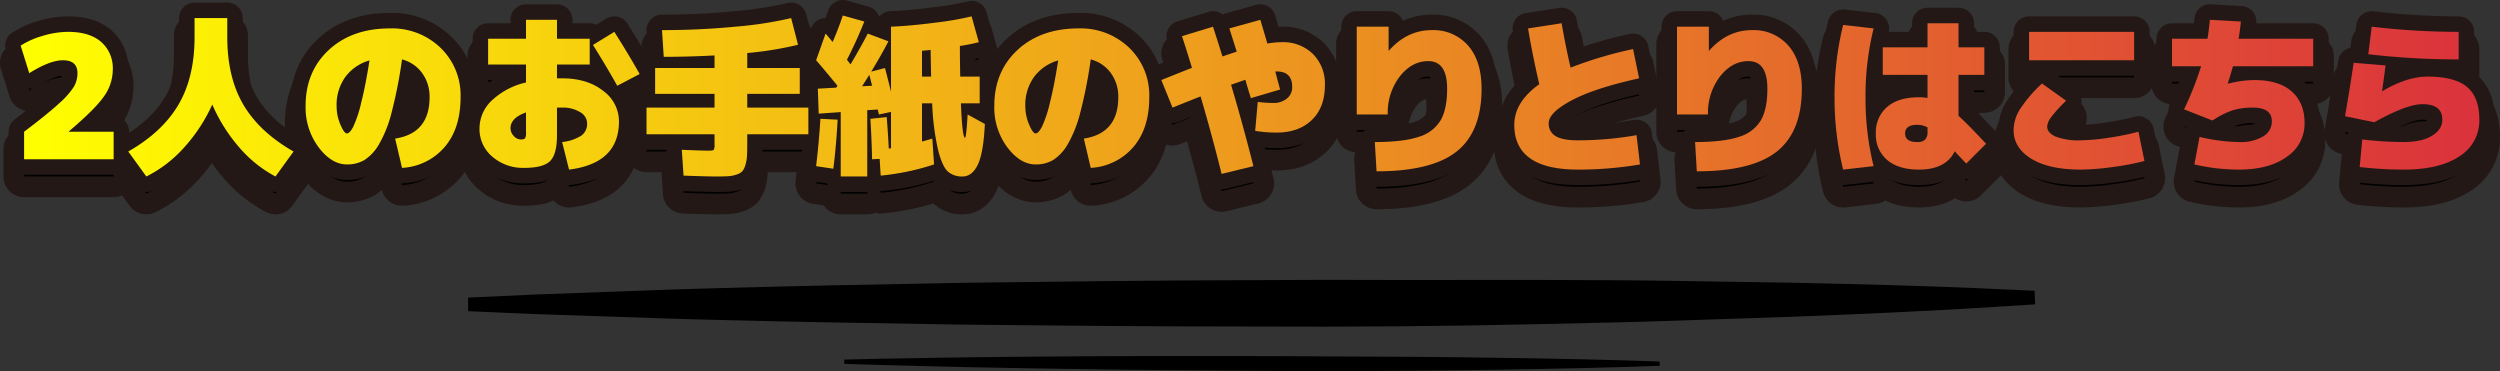 <svg xmlns="http://www.w3.org/2000/svg" xmlns:xlink="http://www.w3.org/1999/xlink" width="725.999" height="107.78" viewBox="0 0 725.999 107.78"><rect x="0" y="0" width="725.999" height="107.78" fill="#333333" stroke="none"/><defs><style>.a,.c{fill:none;stroke:#231815;stroke-linecap:round;stroke-linejoin:round;}.a{stroke-width:12px;}.b{fill:#231815;}.c{stroke-width:9px;}.d{fill:url(#a);}</style><linearGradient id="a" x1="6" y1="27.875" x2="719.999" y2="27.875" gradientUnits="userSpaceOnUse"><stop offset="0" stop-color="#ff0"/><stop offset="1" stop-color="#db323c"/></linearGradient></defs><title>contents_title</title><path class="a" d="M7,43.25q6.7-5.049,10.05-8.125a23.538,23.538,0,0,0,4.4-4.925,7.872,7.872,0,0,0,1.05-3.95q0-3.75-4.25-3.75-3.75,0-9.75,3.75l-2.5-8a23.739,23.739,0,0,1,6.45-2.85,25.9,25.9,0,0,1,7.3-1.15q6.249,0,9.625,2.925A10.123,10.123,0,0,1,32.75,25.25a13.351,13.351,0,0,1-2.6,7.8q-2.6,3.7-10.15,10.1v.1H33v8H7Z"/><path class="a" d="M37.249,49q9.9-5.651,14.575-13.6T56.5,15.75v-5.5H66v5.5q0,11.7,4.675,19.65T85.249,49L80,56.25a36.047,36.047,0,0,1-10.5-8.425,47.625,47.625,0,0,1-7.85-12.474,48.216,48.216,0,0,1-8.175,12.474A36.732,36.732,0,0,1,42.5,56.25Z"/><path class="a" d="M116.749,22.25a135.281,135.281,0,0,1-3,15.3,35.692,35.692,0,0,1-3.7,9.375,13.313,13.313,0,0,1-4.225,4.551,9.861,9.861,0,0,1-5.075,1.274q-4.451,0-8.225-4.975A19.311,19.311,0,0,1,88.749,35.75q0-10,6.75-16.25t17.75-6.25a20.275,20.275,0,0,1,14.675,5.625,19.117,19.117,0,0,1,5.825,14.375q0,9.051-4.625,14.45a17.521,17.521,0,0,1-12.375,6.05l-2-8.5q10-1.548,10-12a11.554,11.554,0,0,0-2.175-7.05A10.449,10.449,0,0,0,116.749,22.25Zm-9.45.3a13.19,13.19,0,0,0-7.05,4.85,13.844,13.844,0,0,0-2.5,8.35,13.653,13.653,0,0,0,1.1,5.425q1.1,2.577,1.9,2.575t1.825-1.925a34.959,34.959,0,0,0,2.3-6.925Q106.149,29.9,107.3,22.55Z"/><path class="a" d="M165.249,54.25l-2-8a13.053,13.053,0,0,0,5.625-1.9,4.271,4.271,0,0,0,1.625-3.6,3.792,3.792,0,0,0-2.025-3.175,9.385,9.385,0,0,0-5.225-1.325h-1.5v8q0,5.55-2,7.525t-7.5,1.975a13.6,13.6,0,0,1-9.275-3.25,10.466,10.466,0,0,1-3.725-8.25,11.164,11.164,0,0,1,3.525-8.024,21.318,21.318,0,0,1,9.975-5.276v-5.2h-11v-7.5h11v-5.5h9v5.5h9.5v7.5h-9.5v4h1.5q7.3,0,11.9,3.625a10.933,10.933,0,0,1,4.6,8.875Q179.749,52.451,165.249,54.25Zm-12.5-16.6q-4.5,1.6-4.5,4.6a3.218,3.218,0,0,0,.95,2.226,2.78,2.78,0,0,0,2.05,1.024q.95,0,1.225-.35a3.1,3.1,0,0,0,.275-1.65Zm33-11.15-6.5,3.4q-3.2-5.7-7.05-11.85l6.2-3.8Q182.948,21.45,185.749,26.5Z"/><path class="a" d="M234.749,36.25V44H217v2.25q0,2.55-.075,4a10.611,10.611,0,0,1-.475,2.7,5,5,0,0,1-.9,1.8,4,4,0,0,1-1.675.95,9.289,9.289,0,0,1-2.475.475q-1.3.077-3.65.075T198.5,56l-.5-7.5q5.9.251,7.75.25,1.3,0,1.525-.25A2.847,2.847,0,0,0,207.5,47V44h-19.75V36.25H207.5v-4h-17.25v-7.5H207.5V21.1q-7.45.4-14.75.4l-.5-7.75q10.848,0,21.275-1a110.4,110.4,0,0,0,16.225-2.5l2,7.75A100.793,100.793,0,0,1,217,20.4v4.35h15.25v7.5H217v4Z"/><path class="a" d="M237,22.5l2.75-7.75q.649.75,2.05,2.45,1.751-4.05,2.95-7.7L251,11.25q-2.3,5.751-5.05,11.1L247,23.7q3.2-5.449,5-8.95L258,17q-2.351,4.5-5,8.8l4-1.05q.549,2,1.75,6.9V12.75q5.8-.249,12.9-1.175a90.267,90.267,0,0,0,10.5-1.825l2.1,7.5a53.038,53.038,0,0,1-5.5,1.1q0,3.7.1,8.9h5.65V35h-5.45q.4,10,1.2,10,.348,0,.75-6.75L286,41q-.4,8.4-2.05,11.825T279.5,56.25a6.082,6.082,0,0,1-4.25-1.45q-1.6-1.45-2.825-6.2A74.508,74.508,0,0,1,270.7,35h-2.95V46.1q1-.251,3-.851l.5,7.5a71.081,71.081,0,0,1-15.5,3.25l-.3-4.85-2.2.1q-.15-6.6-.5-11.75l4.75-.5q.348,4.251.6,9.15a1.723,1.723,0,0,0,.325-.049,1.676,1.676,0,0,1,.325-.051V37.5l-3.5.75c-.033-.133-.092-.357-.175-.675s-.142-.575-.175-.775l-3.05.2V56.25h-7.7V37.55l-6.4.45-.25-7.25,5.35-.3a2.207,2.207,0,0,1,.175-.275,2.352,2.352,0,0,0,.175-.275Q239.149,24.952,237,22.5Zm0,30.75q.8-6.6,1.25-13.75l5,.25Q242.847,47.3,242,54Zm16.25-23.35q-.15-.6-.425-1.7c-.183-.732-.308-1.217-.375-1.45l-2.1,3.3Zm17.15-2.65q-.15-7.2-.15-7.75c-.268.034-.675.075-1.225.125s-.975.093-1.275.125v7.5Z"/><path class="a" d="M316.749,22.25a135.281,135.281,0,0,1-3,15.3,35.692,35.692,0,0,1-3.7,9.375,13.313,13.313,0,0,1-4.225,4.551,9.861,9.861,0,0,1-5.075,1.274q-4.451,0-8.225-4.975a19.311,19.311,0,0,1-3.775-12.025q0-10,6.75-16.25t17.75-6.25a20.275,20.275,0,0,1,14.675,5.625,19.117,19.117,0,0,1,5.825,14.375q0,9.051-4.625,14.45a17.521,17.521,0,0,1-12.375,6.05l-2-8.5q10-1.548,10-12a11.554,11.554,0,0,0-2.175-7.05A10.449,10.449,0,0,0,316.749,22.25Zm-9.45.3a13.19,13.19,0,0,0-7.05,4.85,13.844,13.844,0,0,0-2.5,8.35,13.653,13.653,0,0,0,1.1,5.425q1.1,2.577,1.9,2.575t1.825-1.925a34.959,34.959,0,0,0,2.3-6.925Q306.149,29.9,307.3,22.55Z"/><path class="a" d="M364.5,43l.75-8.4a38.309,38.309,0,0,0,4.5.3,6.008,6.008,0,0,0,3.95-1.275,4.157,4.157,0,0,0,1.55-3.375q0-4.5-4.5-4.5h-.4q.251,1,.725,2.775T371.749,31l-8.5,2.5q-.3-.95-.85-2.774t-.75-2.576q-.649.251-2.025.725T357.5,29.6q3.3,11.1,6.5,23.649l-9.25,2.25Q352,44.4,348.649,33q-.8.3-8.15,3.25l-3.25-8q1.848-.75,4.85-1.95t4.05-1.6q-1.65-5.449-2.9-9.2l9-2.75q1.249,3.8,2.75,8.65,1.549-.549,4.15-1.4-.1-.348-.925-2.925L357,13.25l9-2.5q1.05,3.5,2.05,6.9a22.983,22.983,0,0,1,4.2-.4,12.313,12.313,0,0,1,9.025,3.425,12.169,12.169,0,0,1,3.475,9.075q0,6.45-3.8,10.1t-10.2,3.649A36.179,36.179,0,0,1,364.5,43Z"/><path class="a" d="M403.249,19.75h.05q5.3-6,12.45-6a13.354,13.354,0,0,1,10.575,4.476q3.924,4.474,3.925,12.524,0,12.5-7.25,18.25t-23.25,5.75l-.5-8.5q8.2,0,12.7-1.5a11,11,0,0,0,6.4-4.8q1.9-3.3,1.9-9.2,0-8-5.5-8-4.751,0-8.25,4.45A17.322,17.322,0,0,0,403,38.25h-9V12.75h9.25Z"/><path class="a" d="M474.249,19.25l1.75,8.5q-12.951,2.85-19.6,6.4t-6.65,6.6a4.116,4.116,0,0,0,2,3.775q2,1.227,6.5,1.225a97.654,97.654,0,0,0,17-1.5l1,8.5a105.782,105.782,0,0,1-18,1.5q-18.5,0-18.5-13,0-6.6,7.25-11.8-2.1-9.149-3.25-16.2l9.75-1.5q1.05,6.2,2.6,12.9A115.414,115.414,0,0,1,474.249,19.25Z"/><path class="a" d="M496.249,19.75h.05q5.3-6,12.45-6a13.354,13.354,0,0,1,10.575,4.476q3.924,4.474,3.925,12.524,0,12.5-7.25,18.25t-23.25,5.75l-.5-8.5q8.2,0,12.7-1.5a11,11,0,0,0,6.4-4.8q1.9-3.3,1.9-9.2,0-8-5.5-8-4.751,0-8.25,4.45A17.322,17.322,0,0,0,496,38.25h-9V12.75h9.25Z"/><path class="a" d="M544.1,13.25a81.428,81.428,0,0,0-2.35,20,81.422,81.422,0,0,0,2.35,20l-8.85,1a85.874,85.874,0,0,1-2.5-21,85.886,85.886,0,0,1,2.5-21Zm23.55,35.7q-2.6,5.3-10.4,5.3-5.9,0-9.2-2.774a9.547,9.547,0,0,1-3.3-7.726A9.647,9.647,0,0,1,548,36.075q3.249-2.825,9.25-2.825a13.576,13.576,0,0,1,2.5.2v-6.7h-13v-8h13v-7h9v7h7.5v8h-7.5v11.9q2.7,2.4,8,8.1L571,52.5Q569.9,51.349,567.649,48.95Zm-10.9-7.7q-3.5,0-3.5,2.5t3.5,2.5a3.16,3.16,0,0,0,2.3-.7,3.162,3.162,0,0,0,.7-2.3V42A6.072,6.072,0,0,0,556.749,41.25Z"/><path class="a" d="M593,29.25l7,5A41.194,41.194,0,0,0,595.674,39a5.161,5.161,0,0,0-1.175,2.75q0,1.8,2.425,2.9a18.573,18.573,0,0,0,7.325,1.1,57.98,57.98,0,0,0,8.1-.75A72.668,72.668,0,0,0,621,43.25l1.75,8.5a74.726,74.726,0,0,1-9.2,1.75,70.7,70.7,0,0,1-9.3.75q-9.2,0-14.35-3.149t-5.15-8.351a11.632,11.632,0,0,1,1.825-6A40.1,40.1,0,0,1,593,29.25Zm-3.75-6.75V14.25h30.5V22.5Z"/><path class="a" d="M630.749,24.25v-8h10.3q.35-1.95.7-5.5l9,.5q-.15,1.85-.65,5h21.65v8h-23.3q-.7,2.5-1.5,4.95l.1.1a31.155,31.155,0,0,1,7.7-1.05q7,0,10.75,3.3t3.75,9.2a11.524,11.524,0,0,1-5.15,9.775q-5.151,3.725-13.85,3.725a56.783,56.783,0,0,1-13-1.5l1.5-8a51.878,51.878,0,0,0,11.5,1.5,12.672,12.672,0,0,0,6.975-1.649,5,5,0,0,0,2.525-4.351q0-4-5.5-4a19.778,19.778,0,0,0-5.875.775A25.247,25.247,0,0,0,642.5,40l-8.25-3.25a93.369,93.369,0,0,0,4.95-12.5Z"/><path class="a" d="M691.749,31.5h.05q7.1-4.249,13.2-4.25,7.9,0,11.45,3.025T720,39.75a12.191,12.191,0,0,1-5.725,10.6q-5.726,3.9-16.275,3.9a109.467,109.467,0,0,1-12.75-.75l.75-8a107.09,107.09,0,0,0,12,.75q5.25,0,8.25-1.825t3-4.675q0-4.5-5.75-4.5-4.6,0-14,5.25L681,38.75q1.4-8.149,2.5-15.5l9.25.75Q692.449,26.6,691.749,31.5Zm-3-18.75A214.252,214.252,0,0,0,714,14.25v8a226.233,226.233,0,0,1-26.25-1.5Z"/><path class="b" d="M7,43.25q6.7-5.049,10.05-8.125a23.538,23.538,0,0,0,4.4-4.925,7.872,7.872,0,0,0,1.05-3.95q0-3.75-4.25-3.75-3.75,0-9.75,3.75l-2.5-8a23.739,23.739,0,0,1,6.45-2.85,25.9,25.9,0,0,1,7.3-1.15q6.249,0,9.625,2.925A10.123,10.123,0,0,1,32.75,25.25a13.351,13.351,0,0,1-2.6,7.8q-2.6,3.7-10.15,10.1v.1H33v8H7Z"/><path class="b" d="M37.249,49q9.9-5.651,14.575-13.6T56.5,15.75v-5.5H66v5.5q0,11.7,4.675,19.65T85.249,49L80,56.25a36.047,36.047,0,0,1-10.5-8.425,47.625,47.625,0,0,1-7.85-12.474,48.216,48.216,0,0,1-8.175,12.474A36.732,36.732,0,0,1,42.5,56.25Z"/><path class="b" d="M116.749,22.25a135.281,135.281,0,0,1-3,15.3,35.692,35.692,0,0,1-3.7,9.375,13.313,13.313,0,0,1-4.225,4.551,9.861,9.861,0,0,1-5.075,1.274q-4.451,0-8.225-4.975A19.311,19.311,0,0,1,88.749,35.75q0-10,6.75-16.25t17.75-6.25a20.275,20.275,0,0,1,14.675,5.625,19.117,19.117,0,0,1,5.825,14.375q0,9.051-4.625,14.45a17.521,17.521,0,0,1-12.375,6.05l-2-8.5q10-1.548,10-12a11.554,11.554,0,0,0-2.175-7.05A10.449,10.449,0,0,0,116.749,22.25Zm-9.45.3a13.19,13.19,0,0,0-7.05,4.85,13.844,13.844,0,0,0-2.5,8.35,13.653,13.653,0,0,0,1.1,5.425q1.1,2.577,1.9,2.575t1.825-1.925a34.959,34.959,0,0,0,2.3-6.925Q106.149,29.9,107.3,22.55Z"/><path class="b" d="M165.249,54.25l-2-8a13.053,13.053,0,0,0,5.625-1.9,4.271,4.271,0,0,0,1.625-3.6,3.792,3.792,0,0,0-2.025-3.175,9.385,9.385,0,0,0-5.225-1.325h-1.5v8q0,5.55-2,7.525t-7.5,1.975a13.6,13.6,0,0,1-9.275-3.25,10.466,10.466,0,0,1-3.725-8.25,11.164,11.164,0,0,1,3.525-8.024,21.318,21.318,0,0,1,9.975-5.276v-5.2h-11v-7.5h11v-5.5h9v5.5h9.5v7.5h-9.5v4h1.5q7.3,0,11.9,3.625a10.933,10.933,0,0,1,4.6,8.875Q179.749,52.451,165.249,54.25Zm-12.5-16.6q-4.5,1.6-4.5,4.6a3.218,3.218,0,0,0,.95,2.226,2.78,2.78,0,0,0,2.05,1.024q.95,0,1.225-.35a3.1,3.1,0,0,0,.275-1.65Zm33-11.15-6.5,3.4q-3.2-5.7-7.05-11.85l6.2-3.8Q182.948,21.45,185.749,26.5Z"/><path class="b" d="M234.749,36.25V44H217v2.25q0,2.55-.075,4a10.611,10.611,0,0,1-.475,2.7,5,5,0,0,1-.9,1.8,4,4,0,0,1-1.675.95,9.289,9.289,0,0,1-2.475.475q-1.3.077-3.65.075T198.5,56l-.5-7.5q5.9.251,7.75.25,1.3,0,1.525-.25A2.847,2.847,0,0,0,207.5,47V44h-19.75V36.25H207.5v-4h-17.25v-7.5H207.5V21.1q-7.45.4-14.75.4l-.5-7.75q10.848,0,21.275-1a110.4,110.4,0,0,0,16.225-2.5l2,7.75A100.793,100.793,0,0,1,217,20.4v4.35h15.25v7.5H217v4Z"/><path class="b" d="M237,22.5l2.75-7.75q.649.75,2.05,2.45,1.751-4.05,2.95-7.7L251,11.25q-2.3,5.751-5.05,11.1L247,23.7q3.2-5.449,5-8.95L258,17q-2.351,4.5-5,8.8l4-1.05q.549,2,1.75,6.9V12.75q5.8-.249,12.9-1.175a90.267,90.267,0,0,0,10.5-1.825l2.1,7.5a53.038,53.038,0,0,1-5.5,1.1q0,3.7.1,8.9h5.65V35h-5.45q.4,10,1.2,10,.348,0,.75-6.75L286,41q-.4,8.4-2.05,11.825T279.5,56.25a6.082,6.082,0,0,1-4.25-1.45q-1.6-1.45-2.825-6.2A74.508,74.508,0,0,1,270.7,35h-2.95V46.1q1-.251,3-.851l.5,7.5a71.081,71.081,0,0,1-15.5,3.25l-.3-4.85-2.2.1q-.15-6.6-.5-11.75l4.75-.5q.348,4.251.6,9.15a1.723,1.723,0,0,0,.325-.049,1.676,1.676,0,0,1,.325-.051V37.5l-3.5.75c-.033-.133-.092-.357-.175-.675s-.142-.575-.175-.775l-3.05.2V56.25h-7.7V37.55l-6.4.45-.25-7.25,5.35-.3a2.207,2.207,0,0,1,.175-.275,2.352,2.352,0,0,0,.175-.275Q239.149,24.952,237,22.5Zm0,30.75q.8-6.6,1.25-13.75l5,.25Q242.847,47.3,242,54Zm16.25-23.35q-.15-.6-.425-1.7c-.183-.732-.308-1.217-.375-1.45l-2.1,3.3Zm17.15-2.65q-.15-7.2-.15-7.75c-.268.034-.675.075-1.225.125s-.975.093-1.275.125v7.5Z"/><path class="b" d="M316.749,22.25a135.281,135.281,0,0,1-3,15.3,35.692,35.692,0,0,1-3.7,9.375,13.313,13.313,0,0,1-4.225,4.551,9.861,9.861,0,0,1-5.075,1.274q-4.451,0-8.225-4.975a19.311,19.311,0,0,1-3.775-12.025q0-10,6.75-16.25t17.75-6.25a20.275,20.275,0,0,1,14.675,5.625,19.117,19.117,0,0,1,5.825,14.375q0,9.051-4.625,14.45a17.521,17.521,0,0,1-12.375,6.05l-2-8.5q10-1.548,10-12a11.554,11.554,0,0,0-2.175-7.05A10.449,10.449,0,0,0,316.749,22.25Zm-9.45.3a13.19,13.19,0,0,0-7.05,4.85,13.844,13.844,0,0,0-2.5,8.35,13.653,13.653,0,0,0,1.1,5.425q1.1,2.577,1.9,2.575t1.825-1.925a34.959,34.959,0,0,0,2.3-6.925Q306.149,29.9,307.3,22.55Z"/><path class="b" d="M364.5,43l.75-8.4a38.309,38.309,0,0,0,4.5.3,6.008,6.008,0,0,0,3.95-1.275,4.157,4.157,0,0,0,1.55-3.375q0-4.5-4.5-4.5h-.4q.251,1,.725,2.775T371.749,31l-8.5,2.5q-.3-.95-.85-2.774t-.75-2.576q-.649.251-2.025.725T357.5,29.6q3.3,11.1,6.5,23.649l-9.25,2.25Q352,44.4,348.649,33q-.8.3-8.15,3.25l-3.25-8q1.848-.75,4.85-1.95t4.05-1.6q-1.65-5.449-2.9-9.2l9-2.75q1.249,3.8,2.75,8.65,1.549-.549,4.15-1.4-.1-.348-.925-2.925L357,13.25l9-2.5q1.05,3.5,2.05,6.9a22.983,22.983,0,0,1,4.2-.4,12.313,12.313,0,0,1,9.025,3.425,12.169,12.169,0,0,1,3.475,9.075q0,6.45-3.8,10.1t-10.2,3.649A36.179,36.179,0,0,1,364.5,43Z"/><path class="b" d="M403.249,19.75h.05q5.3-6,12.45-6a13.354,13.354,0,0,1,10.575,4.476q3.924,4.474,3.925,12.524,0,12.5-7.25,18.25t-23.25,5.75l-.5-8.5q8.2,0,12.7-1.5a11,11,0,0,0,6.4-4.8q1.9-3.3,1.9-9.2,0-8-5.5-8-4.751,0-8.25,4.45A17.322,17.322,0,0,0,403,38.25h-9V12.75h9.25Z"/><path class="b" d="M474.249,19.25l1.75,8.5q-12.951,2.85-19.6,6.4t-6.65,6.6a4.116,4.116,0,0,0,2,3.775q2,1.227,6.5,1.225a97.654,97.654,0,0,0,17-1.5l1,8.5a105.782,105.782,0,0,1-18,1.5q-18.5,0-18.5-13,0-6.6,7.25-11.8-2.1-9.149-3.25-16.2l9.75-1.5q1.05,6.2,2.6,12.9A115.414,115.414,0,0,1,474.249,19.25Z"/><path class="b" d="M496.249,19.75h.05q5.3-6,12.45-6a13.354,13.354,0,0,1,10.575,4.476q3.924,4.474,3.925,12.524,0,12.5-7.25,18.25t-23.25,5.75l-.5-8.5q8.2,0,12.7-1.5a11,11,0,0,0,6.4-4.8q1.9-3.3,1.9-9.2,0-8-5.5-8-4.751,0-8.25,4.45A17.322,17.322,0,0,0,496,38.25h-9V12.75h9.25Z"/><path class="b" d="M544.1,13.25a81.428,81.428,0,0,0-2.35,20,81.422,81.422,0,0,0,2.35,20l-8.85,1a85.874,85.874,0,0,1-2.5-21,85.886,85.886,0,0,1,2.5-21Zm23.55,35.7q-2.6,5.3-10.4,5.3-5.9,0-9.2-2.774a9.547,9.547,0,0,1-3.3-7.726A9.647,9.647,0,0,1,548,36.075q3.249-2.825,9.25-2.825a13.576,13.576,0,0,1,2.5.2v-6.7h-13v-8h13v-7h9v7h7.5v8h-7.5v11.9q2.7,2.4,8,8.1L571,52.5Q569.9,51.349,567.649,48.95Zm-10.9-7.7q-3.5,0-3.5,2.5t3.5,2.5a3.16,3.16,0,0,0,2.3-.7,3.162,3.162,0,0,0,.7-2.3V42A6.072,6.072,0,0,0,556.749,41.25Z"/><path class="b" d="M593,29.25l7,5A41.194,41.194,0,0,0,595.674,39a5.161,5.161,0,0,0-1.175,2.75q0,1.8,2.425,2.9a18.573,18.573,0,0,0,7.325,1.1,57.98,57.98,0,0,0,8.1-.75A72.668,72.668,0,0,0,621,43.25l1.75,8.5a74.726,74.726,0,0,1-9.2,1.75,70.7,70.7,0,0,1-9.3.75q-9.2,0-14.35-3.149t-5.15-8.351a11.632,11.632,0,0,1,1.825-6A40.1,40.1,0,0,1,593,29.25Zm-3.75-6.75V14.25h30.5V22.5Z"/><path class="b" d="M630.749,24.25v-8h10.3q.35-1.95.7-5.5l9,.5q-.15,1.85-.65,5h21.65v8h-23.3q-.7,2.5-1.5,4.95l.1.1a31.155,31.155,0,0,1,7.7-1.05q7,0,10.75,3.3t3.75,9.2a11.524,11.524,0,0,1-5.15,9.775q-5.151,3.725-13.85,3.725a56.783,56.783,0,0,1-13-1.5l1.5-8a51.878,51.878,0,0,0,11.5,1.5,12.672,12.672,0,0,0,6.975-1.649,5,5,0,0,0,2.525-4.351q0-4-5.5-4a19.778,19.778,0,0,0-5.875.775A25.247,25.247,0,0,0,642.5,40l-8.25-3.25a93.369,93.369,0,0,0,4.95-12.5Z"/><path class="b" d="M691.749,31.5h.05q7.1-4.249,13.2-4.25,7.9,0,11.45,3.025T720,39.75a12.191,12.191,0,0,1-5.725,10.6q-5.726,3.9-16.275,3.9a109.467,109.467,0,0,1-12.75-.75l.75-8a107.09,107.09,0,0,0,12,.75q5.25,0,8.25-1.825t3-4.675q0-4.5-5.75-4.5-4.6,0-14,5.25L681,38.75q1.4-8.149,2.5-15.5l9.25.75Q692.449,26.6,691.749,31.5Zm-3-18.75A214.252,214.252,0,0,0,714,14.25v8a226.233,226.233,0,0,1-26.25-1.5Z"/><path d="M7,43.25q6.7-5.049,10.05-8.125a23.538,23.538,0,0,0,4.4-4.925,7.872,7.872,0,0,0,1.05-3.95q0-3.75-4.25-3.75-3.75,0-9.75,3.75l-2.5-8a23.739,23.739,0,0,1,6.45-2.85,25.9,25.9,0,0,1,7.3-1.15q6.249,0,9.625,2.925A10.123,10.123,0,0,1,32.75,25.25a13.351,13.351,0,0,1-2.6,7.8q-2.6,3.7-10.15,10.1v.1H33v8H7Z"/><path d="M37.249,49q9.9-5.651,14.575-13.6T56.5,15.75v-5.5H66v5.5q0,11.7,4.675,19.65T85.249,49L80,56.25a36.047,36.047,0,0,1-10.5-8.425,47.625,47.625,0,0,1-7.85-12.474,48.216,48.216,0,0,1-8.175,12.474A36.732,36.732,0,0,1,42.5,56.25Z"/><path d="M116.749,22.25a135.281,135.281,0,0,1-3,15.3,35.692,35.692,0,0,1-3.7,9.375,13.313,13.313,0,0,1-4.225,4.551,9.861,9.861,0,0,1-5.075,1.274q-4.451,0-8.225-4.975A19.311,19.311,0,0,1,88.749,35.75q0-10,6.75-16.25t17.75-6.25a20.275,20.275,0,0,1,14.675,5.625,19.117,19.117,0,0,1,5.825,14.375q0,9.051-4.625,14.45a17.521,17.521,0,0,1-12.375,6.05l-2-8.5q10-1.548,10-12a11.554,11.554,0,0,0-2.175-7.05A10.449,10.449,0,0,0,116.749,22.25Zm-9.45.3a13.19,13.19,0,0,0-7.05,4.85,13.844,13.844,0,0,0-2.5,8.35,13.653,13.653,0,0,0,1.1,5.425q1.1,2.577,1.9,2.575t1.825-1.925a34.959,34.959,0,0,0,2.3-6.925Q106.149,29.9,107.3,22.55Z"/><path d="M165.249,54.25l-2-8a13.053,13.053,0,0,0,5.625-1.9,4.271,4.271,0,0,0,1.625-3.6,3.792,3.792,0,0,0-2.025-3.175,9.385,9.385,0,0,0-5.225-1.325h-1.5v8q0,5.55-2,7.525t-7.5,1.975a13.6,13.6,0,0,1-9.275-3.25,10.466,10.466,0,0,1-3.725-8.25,11.164,11.164,0,0,1,3.525-8.024,21.318,21.318,0,0,1,9.975-5.276v-5.2h-11v-7.5h11v-5.5h9v5.5h9.5v7.5h-9.5v4h1.5q7.3,0,11.9,3.625a10.933,10.933,0,0,1,4.6,8.875Q179.749,52.451,165.249,54.25Zm-12.5-16.6q-4.5,1.6-4.5,4.6a3.218,3.218,0,0,0,.95,2.226,2.78,2.78,0,0,0,2.05,1.024q.95,0,1.225-.35a3.1,3.1,0,0,0,.275-1.65Zm33-11.15-6.5,3.4q-3.2-5.7-7.05-11.85l6.2-3.8Q182.948,21.45,185.749,26.5Z"/><path d="M234.749,36.25V44H217v2.25q0,2.55-.075,4a10.611,10.611,0,0,1-.475,2.7,5,5,0,0,1-.9,1.8,4,4,0,0,1-1.675.95,9.289,9.289,0,0,1-2.475.475q-1.3.077-3.65.075T198.5,56l-.5-7.5q5.9.251,7.75.25,1.3,0,1.525-.25A2.847,2.847,0,0,0,207.5,47V44h-19.75V36.25H207.5v-4h-17.25v-7.5H207.5V21.1q-7.45.4-14.75.4l-.5-7.75q10.848,0,21.275-1a110.4,110.4,0,0,0,16.225-2.5l2,7.75A100.793,100.793,0,0,1,217,20.4v4.35h15.25v7.5H217v4Z"/><path d="M237,22.5l2.75-7.75q.649.75,2.05,2.45,1.751-4.05,2.95-7.7L251,11.25q-2.3,5.751-5.05,11.1L247,23.7q3.2-5.449,5-8.95L258,17q-2.351,4.5-5,8.8l4-1.05q.549,2,1.75,6.9V12.75q5.8-.249,12.9-1.175a90.267,90.267,0,0,0,10.5-1.825l2.1,7.5a53.038,53.038,0,0,1-5.5,1.1q0,3.7.1,8.9h5.65V35h-5.45q.4,10,1.2,10,.348,0,.75-6.75L286,41q-.4,8.4-2.05,11.825T279.5,56.25a6.082,6.082,0,0,1-4.25-1.45q-1.6-1.45-2.825-6.2A74.508,74.508,0,0,1,270.7,35h-2.95V46.1q1-.251,3-.851l.5,7.5a71.081,71.081,0,0,1-15.5,3.25l-.3-4.85-2.2.1q-.15-6.6-.5-11.75l4.75-.5q.348,4.251.6,9.15a1.723,1.723,0,0,0,.325-.049,1.676,1.676,0,0,1,.325-.051V37.5l-3.5.75c-.033-.133-.092-.357-.175-.675s-.142-.575-.175-.775l-3.05.2V56.25h-7.7V37.55l-6.4.45-.25-7.25,5.35-.3a2.207,2.207,0,0,1,.175-.275,2.352,2.352,0,0,0,.175-.275Q239.149,24.952,237,22.5Zm0,30.75q.8-6.6,1.25-13.75l5,.25Q242.847,47.3,242,54Zm16.25-23.35q-.15-.6-.425-1.7c-.183-.732-.308-1.217-.375-1.45l-2.1,3.3Zm17.15-2.65q-.15-7.2-.15-7.75c-.268.034-.675.075-1.225.125s-.975.093-1.275.125v7.5Z"/><path d="M316.749,22.25a135.281,135.281,0,0,1-3,15.3,35.692,35.692,0,0,1-3.7,9.375,13.313,13.313,0,0,1-4.225,4.551,9.861,9.861,0,0,1-5.075,1.274q-4.451,0-8.225-4.975a19.311,19.311,0,0,1-3.775-12.025q0-10,6.75-16.25t17.75-6.25a20.275,20.275,0,0,1,14.675,5.625,19.117,19.117,0,0,1,5.825,14.375q0,9.051-4.625,14.45a17.521,17.521,0,0,1-12.375,6.05l-2-8.5q10-1.548,10-12a11.554,11.554,0,0,0-2.175-7.05A10.449,10.449,0,0,0,316.749,22.25Zm-9.45.3a13.19,13.19,0,0,0-7.05,4.85,13.844,13.844,0,0,0-2.5,8.35,13.653,13.653,0,0,0,1.1,5.425q1.1,2.577,1.9,2.575t1.825-1.925a34.959,34.959,0,0,0,2.3-6.925Q306.149,29.9,307.3,22.55Z"/><path d="M364.5,43l.75-8.4a38.309,38.309,0,0,0,4.5.3,6.008,6.008,0,0,0,3.95-1.275,4.157,4.157,0,0,0,1.55-3.375q0-4.5-4.5-4.5h-.4q.251,1,.725,2.775T371.749,31l-8.5,2.5q-.3-.95-.85-2.774t-.75-2.576q-.649.251-2.025.725T357.5,29.6q3.3,11.1,6.5,23.649l-9.25,2.25Q352,44.4,348.649,33q-.8.3-8.15,3.25l-3.25-8q1.848-.75,4.85-1.95t4.05-1.6q-1.65-5.449-2.9-9.2l9-2.75q1.249,3.8,2.75,8.65,1.549-.549,4.15-1.4-.1-.348-.925-2.925L357,13.25l9-2.5q1.05,3.5,2.05,6.9a22.983,22.983,0,0,1,4.2-.4,12.313,12.313,0,0,1,9.025,3.425,12.169,12.169,0,0,1,3.475,9.075q0,6.45-3.8,10.1t-10.2,3.649A36.179,36.179,0,0,1,364.5,43Z"/><path d="M403.249,19.75h.05q5.3-6,12.45-6a13.354,13.354,0,0,1,10.575,4.476q3.924,4.474,3.925,12.524,0,12.5-7.25,18.25t-23.25,5.75l-.5-8.5q8.2,0,12.7-1.5a11,11,0,0,0,6.4-4.8q1.9-3.3,1.9-9.2,0-8-5.5-8-4.751,0-8.25,4.45A17.322,17.322,0,0,0,403,38.25h-9V12.75h9.25Z"/><path d="M474.249,19.25l1.75,8.5q-12.951,2.85-19.6,6.4t-6.65,6.6a4.116,4.116,0,0,0,2,3.775q2,1.227,6.5,1.225a97.654,97.654,0,0,0,17-1.5l1,8.5a105.782,105.782,0,0,1-18,1.5q-18.5,0-18.5-13,0-6.6,7.25-11.8-2.1-9.149-3.25-16.2l9.75-1.5q1.05,6.2,2.6,12.9A115.414,115.414,0,0,1,474.249,19.25Z"/><path d="M496.249,19.75h.05q5.3-6,12.45-6a13.354,13.354,0,0,1,10.575,4.476q3.924,4.474,3.925,12.524,0,12.5-7.25,18.25t-23.25,5.75l-.5-8.5q8.2,0,12.7-1.5a11,11,0,0,0,6.4-4.8q1.9-3.3,1.9-9.2,0-8-5.5-8-4.751,0-8.25,4.45A17.322,17.322,0,0,0,496,38.25h-9V12.75h9.25Z"/><path d="M544.1,13.25a81.428,81.428,0,0,0-2.35,20,81.422,81.422,0,0,0,2.35,20l-8.85,1a85.874,85.874,0,0,1-2.5-21,85.886,85.886,0,0,1,2.5-21Zm23.55,35.7q-2.6,5.3-10.4,5.3-5.9,0-9.2-2.774a9.547,9.547,0,0,1-3.3-7.726A9.647,9.647,0,0,1,548,36.075q3.249-2.825,9.25-2.825a13.576,13.576,0,0,1,2.5.2v-6.7h-13v-8h13v-7h9v7h7.5v8h-7.5v11.9q2.7,2.4,8,8.1L571,52.5Q569.9,51.349,567.649,48.95Zm-10.9-7.7q-3.5,0-3.5,2.5t3.5,2.5a3.16,3.16,0,0,0,2.3-.7,3.162,3.162,0,0,0,.7-2.3V42A6.072,6.072,0,0,0,556.749,41.25Z"/><path d="M593,29.25l7,5A41.194,41.194,0,0,0,595.674,39a5.161,5.161,0,0,0-1.175,2.75q0,1.8,2.425,2.9a18.573,18.573,0,0,0,7.325,1.1,57.98,57.98,0,0,0,8.1-.75A72.668,72.668,0,0,0,621,43.25l1.75,8.5a74.726,74.726,0,0,1-9.2,1.75,70.7,70.7,0,0,1-9.3.75q-9.2,0-14.35-3.149t-5.15-8.351a11.632,11.632,0,0,1,1.825-6A40.1,40.1,0,0,1,593,29.25Zm-3.75-6.75V14.25h30.5V22.5Z"/><path d="M630.749,24.25v-8h10.3q.35-1.95.7-5.5l9,.5q-.15,1.85-.65,5h21.65v8h-23.3q-.7,2.5-1.5,4.95l.1.1a31.155,31.155,0,0,1,7.7-1.05q7,0,10.75,3.3t3.75,9.2a11.524,11.524,0,0,1-5.15,9.775q-5.151,3.725-13.85,3.725a56.783,56.783,0,0,1-13-1.5l1.5-8a51.878,51.878,0,0,0,11.5,1.5,12.672,12.672,0,0,0,6.975-1.649,5,5,0,0,0,2.525-4.351q0-4-5.5-4a19.778,19.778,0,0,0-5.875.775A25.247,25.247,0,0,0,642.5,40l-8.25-3.25a93.369,93.369,0,0,0,4.95-12.5Z"/><path d="M691.749,31.5h.05q7.1-4.249,13.2-4.25,7.9,0,11.45,3.025T720,39.75a12.191,12.191,0,0,1-5.725,10.6q-5.726,3.9-16.275,3.9a109.467,109.467,0,0,1-12.75-.75l.75-8a107.09,107.09,0,0,0,12,.75q5.25,0,8.25-1.825t3-4.675q0-4.5-5.75-4.5-4.6,0-14,5.25L681,38.75q1.4-8.149,2.5-15.5l9.25.75Q692.449,26.6,691.749,31.5Zm-3-18.75A214.252,214.252,0,0,0,714,14.25v8a226.233,226.233,0,0,1-26.25-1.5Z"/><path class="c" d="M7,38.25q6.7-5.049,10.05-8.125a23.538,23.538,0,0,0,4.4-4.925,7.872,7.872,0,0,0,1.05-3.95q0-3.75-4.25-3.75-3.75,0-9.75,3.75l-2.5-8a23.739,23.739,0,0,1,6.45-2.85,25.9,25.9,0,0,1,7.3-1.15q6.249,0,9.625,2.925A10.123,10.123,0,0,1,32.75,20.25a13.351,13.351,0,0,1-2.6,7.8q-2.6,3.7-10.15,10.1v.1H33v8H7Z"/><path class="c" d="M37.249,44q9.9-5.651,14.575-13.6T56.5,10.75V5.25H66v5.5q0,11.7,4.675,19.65T85.249,44L80,51.25a36.047,36.047,0,0,1-10.5-8.425,47.625,47.625,0,0,1-7.85-12.474,48.216,48.216,0,0,1-8.175,12.474A36.732,36.732,0,0,1,42.5,51.25Z"/><path class="c" d="M116.749,17.25a135.281,135.281,0,0,1-3,15.3,35.692,35.692,0,0,1-3.7,9.375,13.313,13.313,0,0,1-4.225,4.551,9.861,9.861,0,0,1-5.075,1.274q-4.451,0-8.225-4.975A19.311,19.311,0,0,1,88.749,30.75q0-10,6.75-16.25t17.75-6.25a20.275,20.275,0,0,1,14.675,5.625,19.117,19.117,0,0,1,5.825,14.375q0,9.051-4.625,14.45a17.521,17.521,0,0,1-12.375,6.05l-2-8.5q10-1.548,10-12a11.554,11.554,0,0,0-2.175-7.05A10.449,10.449,0,0,0,116.749,17.25Zm-9.45.3a13.19,13.19,0,0,0-7.05,4.85,13.844,13.844,0,0,0-2.5,8.35,13.653,13.653,0,0,0,1.1,5.425q1.1,2.577,1.9,2.575t1.825-1.925a34.959,34.959,0,0,0,2.3-6.925Q106.149,24.9,107.3,17.55Z"/><path class="c" d="M165.249,49.25l-2-8a13.053,13.053,0,0,0,5.625-1.9,4.271,4.271,0,0,0,1.625-3.6,3.792,3.792,0,0,0-2.025-3.175,9.385,9.385,0,0,0-5.225-1.325h-1.5v8q0,5.55-2,7.525t-7.5,1.975a13.6,13.6,0,0,1-9.275-3.25,10.466,10.466,0,0,1-3.725-8.25,11.164,11.164,0,0,1,3.525-8.024,21.318,21.318,0,0,1,9.975-5.276v-5.2h-11v-7.5h11V5.75h9v5.5h9.5v7.5h-9.5v4h1.5q7.3,0,11.9,3.625a10.933,10.933,0,0,1,4.6,8.875Q179.749,47.451,165.249,49.25Zm-12.5-16.6q-4.5,1.6-4.5,4.6a3.218,3.218,0,0,0,.95,2.226,2.78,2.78,0,0,0,2.05,1.024q.95,0,1.225-.35a3.1,3.1,0,0,0,.275-1.65Zm33-11.15-6.5,3.4q-3.2-5.7-7.05-11.85l6.2-3.8Q182.948,16.45,185.749,21.5Z"/><path class="c" d="M234.749,31.25V39H217v2.25q0,2.55-.075,4a10.611,10.611,0,0,1-.475,2.7,5,5,0,0,1-.9,1.8,4,4,0,0,1-1.675.95,9.289,9.289,0,0,1-2.475.475q-1.3.077-3.65.075T198.5,51l-.5-7.5q5.9.251,7.75.25,1.3,0,1.525-.25A2.847,2.847,0,0,0,207.5,42V39h-19.75V31.25H207.5v-4h-17.25v-7.5H207.5V16.1q-7.45.4-14.75.4l-.5-7.75q10.848,0,21.275-1a110.4,110.4,0,0,0,16.225-2.5l2,7.75A100.793,100.793,0,0,1,217,15.4v4.35h15.25v7.5H217v4Z"/><path class="c" d="M237,17.5l2.75-7.75q.649.75,2.05,2.45,1.751-4.05,2.95-7.7L251,6.25q-2.3,5.751-5.05,11.1L247,18.7q3.2-5.449,5-8.95L258,12q-2.351,4.5-5,8.8l4-1.05q.549,2,1.75,6.9V7.75q5.8-.249,12.9-1.175a90.267,90.267,0,0,0,10.5-1.825l2.1,7.5a53.038,53.038,0,0,1-5.5,1.1q0,3.7.1,8.9h5.65V30h-5.45q.4,10,1.2,10,.348,0,.75-6.75L286,36q-.4,8.4-2.05,11.825T279.5,51.25a6.082,6.082,0,0,1-4.25-1.45q-1.6-1.45-2.825-6.2A74.508,74.508,0,0,1,270.7,30h-2.95V41.1q1-.251,3-.851l.5,7.5a71.081,71.081,0,0,1-15.5,3.25l-.3-4.85-2.2.1q-.15-6.6-.5-11.75l4.75-.5q.348,4.251.6,9.15a1.723,1.723,0,0,0,.325-.049,1.676,1.676,0,0,1,.325-.051V32.5l-3.5.75c-.033-.133-.092-.357-.175-.675s-.142-.575-.175-.775l-3.05.2V51.25h-7.7V32.55l-6.4.45-.25-7.25,5.35-.3a2.207,2.207,0,0,1,.175-.275,2.352,2.352,0,0,0,.175-.275Q239.149,19.952,237,17.5Zm0,30.75q.8-6.6,1.25-13.75l5,.25Q242.847,42.3,242,49Zm16.25-23.35q-.15-.6-.425-1.7c-.183-.732-.308-1.217-.375-1.45l-2.1,3.3Zm17.15-2.65q-.15-7.2-.15-7.75c-.268.034-.675.075-1.225.125s-.975.093-1.275.125v7.5Z"/><path class="c" d="M316.749,17.25a135.281,135.281,0,0,1-3,15.3,35.692,35.692,0,0,1-3.7,9.375,13.313,13.313,0,0,1-4.225,4.551,9.861,9.861,0,0,1-5.075,1.274q-4.451,0-8.225-4.975a19.311,19.311,0,0,1-3.775-12.025q0-10,6.75-16.25t17.75-6.25a20.275,20.275,0,0,1,14.675,5.625,19.117,19.117,0,0,1,5.825,14.375q0,9.051-4.625,14.45a17.521,17.521,0,0,1-12.375,6.05l-2-8.5q10-1.548,10-12a11.554,11.554,0,0,0-2.175-7.05A10.449,10.449,0,0,0,316.749,17.25Zm-9.45.3a13.19,13.19,0,0,0-7.05,4.85,13.844,13.844,0,0,0-2.5,8.35,13.653,13.653,0,0,0,1.1,5.425q1.1,2.577,1.9,2.575t1.825-1.925a34.959,34.959,0,0,0,2.3-6.925Q306.149,24.9,307.3,17.55Z"/><path class="c" d="M364.5,38l.75-8.4a38.309,38.309,0,0,0,4.5.3,6.008,6.008,0,0,0,3.95-1.275,4.157,4.157,0,0,0,1.55-3.375q0-4.5-4.5-4.5h-.4q.251,1,.725,2.775T371.749,26l-8.5,2.5q-.3-.95-.85-2.774t-.75-2.576q-.649.251-2.025.725T357.5,24.6q3.3,11.1,6.5,23.649l-9.25,2.25Q352,39.4,348.649,28q-.8.3-8.15,3.25l-3.25-8q1.848-.75,4.85-1.95t4.05-1.6q-1.65-5.449-2.9-9.2l9-2.75q1.249,3.8,2.75,8.65,1.549-.549,4.15-1.4-.1-.348-.925-2.925L357,8.25l9-2.5q1.05,3.5,2.05,6.9a22.983,22.983,0,0,1,4.2-.4,12.313,12.313,0,0,1,9.025,3.425,12.169,12.169,0,0,1,3.475,9.075q0,6.45-3.8,10.1t-10.2,3.649A36.179,36.179,0,0,1,364.5,38Z"/><path class="c" d="M403.249,14.75h.05q5.3-6,12.45-6a13.354,13.354,0,0,1,10.575,4.476q3.924,4.474,3.925,12.524,0,12.5-7.25,18.25t-23.25,5.75l-.5-8.5q8.2,0,12.7-1.5a11,11,0,0,0,6.4-4.8q1.9-3.3,1.9-9.2,0-8-5.5-8-4.751,0-8.25,4.45A17.322,17.322,0,0,0,403,33.25h-9V7.75h9.25Z"/><path class="c" d="M474.249,14.25l1.75,8.5q-12.951,2.85-19.6,6.4t-6.65,6.6a4.116,4.116,0,0,0,2,3.775q2,1.227,6.5,1.225a97.654,97.654,0,0,0,17-1.5l1,8.5a105.782,105.782,0,0,1-18,1.5q-18.5,0-18.5-13,0-6.6,7.25-11.8-2.1-9.148-3.25-16.2l9.75-1.5q1.05,6.2,2.6,12.9A115.414,115.414,0,0,1,474.249,14.25Z"/><path class="c" d="M496.249,14.75h.05q5.3-6,12.45-6a13.354,13.354,0,0,1,10.575,4.476q3.924,4.474,3.925,12.524,0,12.5-7.25,18.25t-23.25,5.75l-.5-8.5q8.2,0,12.7-1.5a11,11,0,0,0,6.4-4.8q1.9-3.3,1.9-9.2,0-8-5.5-8-4.751,0-8.25,4.45A17.322,17.322,0,0,0,496,33.25h-9V7.75h9.25Z"/><path class="c" d="M544.1,8.25a81.428,81.428,0,0,0-2.35,20,81.422,81.422,0,0,0,2.35,20l-8.85,1a85.874,85.874,0,0,1-2.5-21,85.886,85.886,0,0,1,2.5-21Zm23.55,35.7q-2.6,5.3-10.4,5.3-5.9,0-9.2-2.774a9.547,9.547,0,0,1-3.3-7.726A9.647,9.647,0,0,1,548,31.075q3.249-2.824,9.25-2.825a13.576,13.576,0,0,1,2.5.2v-6.7h-13v-8h13v-7h9v7h7.5v8h-7.5v11.9q2.7,2.4,8,8.1L571,47.5Q569.9,46.349,567.649,43.95Zm-10.9-7.7q-3.5,0-3.5,2.5t3.5,2.5a3.16,3.16,0,0,0,2.3-.7,3.162,3.162,0,0,0,.7-2.3V37A6.072,6.072,0,0,0,556.749,36.25Z"/><path class="c" d="M593,24.25l7,5A41.194,41.194,0,0,0,595.674,34a5.161,5.161,0,0,0-1.175,2.75q0,1.8,2.425,2.9a18.573,18.573,0,0,0,7.325,1.1,57.98,57.98,0,0,0,8.1-.75A72.668,72.668,0,0,0,621,38.25l1.75,8.5a74.726,74.726,0,0,1-9.2,1.75,70.7,70.7,0,0,1-9.3.75q-9.2,0-14.35-3.149t-5.15-8.351a11.632,11.632,0,0,1,1.825-6A40.1,40.1,0,0,1,593,24.25Zm-3.75-6.75V9.25h30.5V17.5Z"/><path class="c" d="M630.749,19.25v-8h10.3q.35-1.95.7-5.5l9,.5q-.15,1.849-.65,5h21.65v8h-23.3q-.7,2.5-1.5,4.95l.1.1a31.155,31.155,0,0,1,7.7-1.05q7,0,10.75,3.3t3.75,9.2a11.524,11.524,0,0,1-5.15,9.775q-5.151,3.725-13.85,3.725a56.783,56.783,0,0,1-13-1.5l1.5-8a51.878,51.878,0,0,0,11.5,1.5,12.672,12.672,0,0,0,6.975-1.649,5,5,0,0,0,2.525-4.351q0-4-5.5-4a19.778,19.778,0,0,0-5.875.775A25.247,25.247,0,0,0,642.5,35l-8.25-3.25a93.369,93.369,0,0,0,4.95-12.5Z"/><path class="c" d="M691.749,26.5h.05q7.1-4.249,13.2-4.25,7.9,0,11.45,3.025T720,34.75a12.191,12.191,0,0,1-5.725,10.6q-5.726,3.9-16.275,3.9a109.467,109.467,0,0,1-12.75-.75l.75-8a107.09,107.09,0,0,0,12,.75q5.25,0,8.25-1.825t3-4.675q0-4.5-5.75-4.5-4.6,0-14,5.25L681,33.75q1.4-8.149,2.5-15.5l9.25.75Q692.449,21.6,691.749,26.5Zm-3-18.75A214.252,214.252,0,0,0,714,9.25v8a226.233,226.233,0,0,1-26.25-1.5Z"/><path class="b" d="M7,38.25q6.7-5.049,10.05-8.125a23.538,23.538,0,0,0,4.4-4.925,7.872,7.872,0,0,0,1.05-3.95q0-3.75-4.25-3.75-3.75,0-9.75,3.75l-2.5-8a23.739,23.739,0,0,1,6.45-2.85,25.9,25.9,0,0,1,7.3-1.15q6.249,0,9.625,2.925A10.123,10.123,0,0,1,32.75,20.25a13.351,13.351,0,0,1-2.6,7.8q-2.6,3.7-10.15,10.1v.1H33v8H7Z"/><path class="b" d="M37.249,44q9.9-5.651,14.575-13.6T56.5,10.75V5.25H66v5.5q0,11.7,4.675,19.65T85.249,44L80,51.25a36.047,36.047,0,0,1-10.5-8.425,47.625,47.625,0,0,1-7.85-12.474,48.216,48.216,0,0,1-8.175,12.474A36.732,36.732,0,0,1,42.5,51.25Z"/><path class="b" d="M116.749,17.25a135.281,135.281,0,0,1-3,15.3,35.692,35.692,0,0,1-3.7,9.375,13.313,13.313,0,0,1-4.225,4.551,9.861,9.861,0,0,1-5.075,1.274q-4.451,0-8.225-4.975A19.311,19.311,0,0,1,88.749,30.75q0-10,6.75-16.25t17.75-6.25a20.275,20.275,0,0,1,14.675,5.625,19.117,19.117,0,0,1,5.825,14.375q0,9.051-4.625,14.45a17.521,17.521,0,0,1-12.375,6.05l-2-8.5q10-1.548,10-12a11.554,11.554,0,0,0-2.175-7.05A10.449,10.449,0,0,0,116.749,17.25Zm-9.45.3a13.19,13.19,0,0,0-7.05,4.85,13.844,13.844,0,0,0-2.5,8.35,13.653,13.653,0,0,0,1.1,5.425q1.1,2.577,1.9,2.575t1.825-1.925a34.959,34.959,0,0,0,2.3-6.925Q106.149,24.9,107.3,17.55Z"/><path class="b" d="M165.249,49.25l-2-8a13.053,13.053,0,0,0,5.625-1.9,4.271,4.271,0,0,0,1.625-3.6,3.792,3.792,0,0,0-2.025-3.175,9.385,9.385,0,0,0-5.225-1.325h-1.5v8q0,5.55-2,7.525t-7.5,1.975a13.6,13.6,0,0,1-9.275-3.25,10.466,10.466,0,0,1-3.725-8.25,11.164,11.164,0,0,1,3.525-8.024,21.318,21.318,0,0,1,9.975-5.276v-5.2h-11v-7.5h11V5.75h9v5.5h9.5v7.5h-9.5v4h1.5q7.3,0,11.9,3.625a10.933,10.933,0,0,1,4.6,8.875Q179.749,47.451,165.249,49.25Zm-12.5-16.6q-4.5,1.6-4.5,4.6a3.218,3.218,0,0,0,.95,2.226,2.78,2.78,0,0,0,2.05,1.024q.95,0,1.225-.35a3.1,3.1,0,0,0,.275-1.65Zm33-11.15-6.5,3.4q-3.2-5.7-7.05-11.85l6.2-3.8Q182.948,16.45,185.749,21.5Z"/><path class="b" d="M234.749,31.25V39H217v2.25q0,2.55-.075,4a10.611,10.611,0,0,1-.475,2.7,5,5,0,0,1-.9,1.8,4,4,0,0,1-1.675.95,9.289,9.289,0,0,1-2.475.475q-1.3.077-3.65.075T198.5,51l-.5-7.5q5.9.251,7.75.25,1.3,0,1.525-.25A2.847,2.847,0,0,0,207.5,42V39h-19.75V31.25H207.5v-4h-17.25v-7.5H207.5V16.1q-7.45.4-14.75.4l-.5-7.75q10.848,0,21.275-1a110.4,110.4,0,0,0,16.225-2.5l2,7.75A100.793,100.793,0,0,1,217,15.4v4.35h15.25v7.5H217v4Z"/><path class="b" d="M237,17.5l2.75-7.75q.649.75,2.05,2.45,1.751-4.05,2.95-7.7L251,6.25q-2.3,5.751-5.05,11.1L247,18.7q3.2-5.449,5-8.95L258,12q-2.351,4.5-5,8.8l4-1.05q.549,2,1.75,6.9V7.75q5.8-.249,12.9-1.175a90.267,90.267,0,0,0,10.5-1.825l2.1,7.5a53.038,53.038,0,0,1-5.5,1.1q0,3.7.1,8.9h5.65V30h-5.45q.4,10,1.2,10,.348,0,.75-6.75L286,36q-.4,8.4-2.05,11.825T279.5,51.25a6.082,6.082,0,0,1-4.25-1.45q-1.6-1.45-2.825-6.2A74.508,74.508,0,0,1,270.7,30h-2.95V41.1q1-.251,3-.851l.5,7.5a71.081,71.081,0,0,1-15.5,3.25l-.3-4.85-2.2.1q-.15-6.6-.5-11.75l4.75-.5q.348,4.251.6,9.15a1.723,1.723,0,0,0,.325-.049,1.676,1.676,0,0,1,.325-.051V32.5l-3.5.75c-.033-.133-.092-.357-.175-.675s-.142-.575-.175-.775l-3.05.2V51.25h-7.7V32.55l-6.4.45-.25-7.25,5.35-.3a2.207,2.207,0,0,1,.175-.275,2.352,2.352,0,0,0,.175-.275Q239.149,19.952,237,17.5Zm0,30.75q.8-6.6,1.25-13.75l5,.25Q242.847,42.3,242,49Zm16.25-23.35q-.15-.6-.425-1.7c-.183-.732-.308-1.217-.375-1.45l-2.1,3.3Zm17.15-2.65q-.15-7.2-.15-7.75c-.268.034-.675.075-1.225.125s-.975.093-1.275.125v7.5Z"/><path class="b" d="M316.749,17.25a135.281,135.281,0,0,1-3,15.3,35.692,35.692,0,0,1-3.7,9.375,13.313,13.313,0,0,1-4.225,4.551,9.861,9.861,0,0,1-5.075,1.274q-4.451,0-8.225-4.975a19.311,19.311,0,0,1-3.775-12.025q0-10,6.75-16.25t17.75-6.25a20.275,20.275,0,0,1,14.675,5.625,19.117,19.117,0,0,1,5.825,14.375q0,9.051-4.625,14.45a17.521,17.521,0,0,1-12.375,6.05l-2-8.5q10-1.548,10-12a11.554,11.554,0,0,0-2.175-7.05A10.449,10.449,0,0,0,316.749,17.25Zm-9.45.3a13.19,13.19,0,0,0-7.05,4.85,13.844,13.844,0,0,0-2.5,8.35,13.653,13.653,0,0,0,1.1,5.425q1.1,2.577,1.9,2.575t1.825-1.925a34.959,34.959,0,0,0,2.3-6.925Q306.149,24.9,307.3,17.55Z"/><path class="b" d="M364.5,38l.75-8.4a38.309,38.309,0,0,0,4.5.3,6.008,6.008,0,0,0,3.95-1.275,4.157,4.157,0,0,0,1.55-3.375q0-4.5-4.5-4.5h-.4q.251,1,.725,2.775T371.749,26l-8.5,2.5q-.3-.95-.85-2.774t-.75-2.576q-.649.251-2.025.725T357.5,24.6q3.3,11.1,6.5,23.649l-9.25,2.25Q352,39.4,348.649,28q-.8.3-8.15,3.25l-3.25-8q1.848-.75,4.85-1.95t4.05-1.6q-1.65-5.449-2.9-9.2l9-2.75q1.249,3.8,2.75,8.65,1.549-.549,4.15-1.4-.1-.348-.925-2.925L357,8.25l9-2.5q1.05,3.5,2.05,6.9a22.983,22.983,0,0,1,4.2-.4,12.313,12.313,0,0,1,9.025,3.425,12.169,12.169,0,0,1,3.475,9.075q0,6.45-3.8,10.1t-10.2,3.649A36.179,36.179,0,0,1,364.5,38Z"/><path class="b" d="M403.249,14.75h.05q5.3-6,12.45-6a13.354,13.354,0,0,1,10.575,4.476q3.924,4.474,3.925,12.524,0,12.5-7.25,18.25t-23.25,5.75l-.5-8.5q8.2,0,12.7-1.5a11,11,0,0,0,6.4-4.8q1.9-3.3,1.9-9.2,0-8-5.5-8-4.751,0-8.25,4.45A17.322,17.322,0,0,0,403,33.25h-9V7.75h9.25Z"/><path class="b" d="M474.249,14.25l1.75,8.5q-12.951,2.85-19.6,6.4t-6.65,6.6a4.116,4.116,0,0,0,2,3.775q2,1.227,6.5,1.225a97.654,97.654,0,0,0,17-1.5l1,8.5a105.782,105.782,0,0,1-18,1.5q-18.5,0-18.5-13,0-6.6,7.25-11.8-2.1-9.148-3.25-16.2l9.75-1.5q1.05,6.2,2.6,12.9A115.414,115.414,0,0,1,474.249,14.25Z"/><path class="b" d="M496.249,14.75h.05q5.3-6,12.45-6a13.354,13.354,0,0,1,10.575,4.476q3.924,4.474,3.925,12.524,0,12.5-7.25,18.25t-23.25,5.75l-.5-8.5q8.2,0,12.7-1.5a11,11,0,0,0,6.4-4.8q1.9-3.3,1.9-9.2,0-8-5.5-8-4.751,0-8.25,4.45A17.322,17.322,0,0,0,496,33.25h-9V7.75h9.25Z"/><path class="b" d="M544.1,8.25a81.428,81.428,0,0,0-2.35,20,81.422,81.422,0,0,0,2.35,20l-8.85,1a85.874,85.874,0,0,1-2.5-21,85.886,85.886,0,0,1,2.5-21Zm23.55,35.7q-2.6,5.3-10.4,5.3-5.9,0-9.2-2.774a9.547,9.547,0,0,1-3.3-7.726A9.647,9.647,0,0,1,548,31.075q3.249-2.824,9.25-2.825a13.576,13.576,0,0,1,2.5.2v-6.7h-13v-8h13v-7h9v7h7.5v8h-7.5v11.9q2.7,2.4,8,8.1L571,47.5Q569.9,46.349,567.649,43.95Zm-10.9-7.7q-3.5,0-3.5,2.5t3.5,2.5a3.16,3.16,0,0,0,2.3-.7,3.162,3.162,0,0,0,.7-2.3V37A6.072,6.072,0,0,0,556.749,36.25Z"/><path class="b" d="M593,24.25l7,5A41.194,41.194,0,0,0,595.674,34a5.161,5.161,0,0,0-1.175,2.75q0,1.8,2.425,2.9a18.573,18.573,0,0,0,7.325,1.1,57.98,57.98,0,0,0,8.1-.75A72.668,72.668,0,0,0,621,38.25l1.75,8.5a74.726,74.726,0,0,1-9.2,1.75,70.7,70.7,0,0,1-9.3.75q-9.2,0-14.35-3.149t-5.15-8.351a11.632,11.632,0,0,1,1.825-6A40.1,40.1,0,0,1,593,24.25Zm-3.75-6.75V9.25h30.5V17.5Z"/><path class="b" d="M630.749,19.25v-8h10.3q.35-1.95.7-5.5l9,.5q-.15,1.849-.65,5h21.65v8h-23.3q-.7,2.5-1.5,4.95l.1.1a31.155,31.155,0,0,1,7.7-1.05q7,0,10.75,3.3t3.75,9.2a11.524,11.524,0,0,1-5.15,9.775q-5.151,3.725-13.85,3.725a56.783,56.783,0,0,1-13-1.5l1.5-8a51.878,51.878,0,0,0,11.5,1.5,12.672,12.672,0,0,0,6.975-1.649,5,5,0,0,0,2.525-4.351q0-4-5.5-4a19.778,19.778,0,0,0-5.875.775A25.247,25.247,0,0,0,642.5,35l-8.25-3.25a93.369,93.369,0,0,0,4.95-12.5Z"/><path class="b" d="M691.749,26.5h.05q7.1-4.249,13.2-4.25,7.9,0,11.45,3.025T720,34.75a12.191,12.191,0,0,1-5.725,10.6q-5.726,3.9-16.275,3.9a109.467,109.467,0,0,1-12.75-.75l.75-8a107.09,107.09,0,0,0,12,.75q5.25,0,8.25-1.825t3-4.675q0-4.5-5.75-4.5-4.6,0-14,5.25L681,33.75q1.4-8.149,2.5-15.5l9.25.75Q692.449,21.6,691.749,26.5Zm-3-18.75A214.252,214.252,0,0,0,714,9.25v8a226.233,226.233,0,0,1-26.25-1.5Z"/><path class="d" d="M7,38.25q6.7-5.049,10.05-8.125a23.538,23.538,0,0,0,4.4-4.925,7.872,7.872,0,0,0,1.05-3.95q0-3.75-4.25-3.75-3.75,0-9.75,3.75l-2.5-8a23.739,23.739,0,0,1,6.45-2.85,25.9,25.9,0,0,1,7.3-1.15q6.249,0,9.625,2.925A10.123,10.123,0,0,1,32.75,20.25a13.351,13.351,0,0,1-2.6,7.8q-2.6,3.7-10.15,10.1v.1H33v8H7Z"/><path class="d" d="M37.249,44q9.9-5.651,14.575-13.6T56.5,10.75V5.25H66v5.5q0,11.7,4.675,19.65T85.249,44L80,51.25a36.047,36.047,0,0,1-10.5-8.425,47.625,47.625,0,0,1-7.85-12.474,48.216,48.216,0,0,1-8.175,12.474A36.732,36.732,0,0,1,42.5,51.25Z"/><path class="d" d="M116.749,17.25a135.281,135.281,0,0,1-3,15.3,35.692,35.692,0,0,1-3.7,9.375,13.313,13.313,0,0,1-4.225,4.551,9.861,9.861,0,0,1-5.075,1.274q-4.451,0-8.225-4.975A19.311,19.311,0,0,1,88.749,30.75q0-10,6.75-16.25t17.75-6.25a20.275,20.275,0,0,1,14.675,5.625,19.117,19.117,0,0,1,5.825,14.375q0,9.051-4.625,14.45a17.521,17.521,0,0,1-12.375,6.05l-2-8.5q10-1.548,10-12a11.554,11.554,0,0,0-2.175-7.05A10.449,10.449,0,0,0,116.749,17.25Zm-9.45.3a13.19,13.19,0,0,0-7.05,4.85,13.844,13.844,0,0,0-2.5,8.35,13.653,13.653,0,0,0,1.1,5.425q1.1,2.577,1.9,2.575t1.825-1.925a34.959,34.959,0,0,0,2.3-6.925Q106.149,24.9,107.3,17.55Z"/><path class="d" d="M165.249,49.25l-2-8a13.053,13.053,0,0,0,5.625-1.9,4.271,4.271,0,0,0,1.625-3.6,3.792,3.792,0,0,0-2.025-3.175,9.385,9.385,0,0,0-5.225-1.325h-1.5v8q0,5.55-2,7.525t-7.5,1.975a13.6,13.6,0,0,1-9.275-3.25,10.466,10.466,0,0,1-3.725-8.25,11.164,11.164,0,0,1,3.525-8.024,21.318,21.318,0,0,1,9.975-5.276v-5.2h-11v-7.5h11V5.75h9v5.5h9.5v7.5h-9.5v4h1.5q7.3,0,11.9,3.625a10.933,10.933,0,0,1,4.6,8.875Q179.749,47.451,165.249,49.25Zm-12.5-16.6q-4.5,1.6-4.5,4.6a3.218,3.218,0,0,0,.95,2.226,2.78,2.78,0,0,0,2.05,1.024q.95,0,1.225-.35a3.1,3.1,0,0,0,.275-1.65Zm33-11.15-6.5,3.4q-3.2-5.7-7.05-11.85l6.2-3.8Q182.948,16.45,185.749,21.5Z"/><path class="d" d="M234.749,31.25V39H217v2.25q0,2.55-.075,4a10.611,10.611,0,0,1-.475,2.7,5,5,0,0,1-.9,1.8,4,4,0,0,1-1.675.95,9.289,9.289,0,0,1-2.475.475q-1.3.077-3.65.075T198.5,51l-.5-7.5q5.9.251,7.75.25,1.3,0,1.525-.25A2.847,2.847,0,0,0,207.5,42V39h-19.75V31.25H207.5v-4h-17.25v-7.5H207.5V16.1q-7.45.4-14.75.4l-.5-7.75q10.848,0,21.275-1a110.4,110.4,0,0,0,16.225-2.5l2,7.75A100.793,100.793,0,0,1,217,15.4v4.35h15.25v7.5H217v4Z"/><path class="d" d="M237,17.5l2.75-7.75q.649.75,2.05,2.45,1.751-4.05,2.95-7.7L251,6.25q-2.3,5.751-5.05,11.1L247,18.7q3.2-5.449,5-8.95L258,12q-2.351,4.5-5,8.8l4-1.05q.549,2,1.75,6.9V7.75q5.8-.249,12.9-1.175a90.267,90.267,0,0,0,10.5-1.825l2.1,7.5a53.038,53.038,0,0,1-5.5,1.1q0,3.7.1,8.9h5.65V30h-5.45q.4,10,1.2,10,.348,0,.75-6.75L286,36q-.4,8.4-2.05,11.825T279.5,51.25a6.082,6.082,0,0,1-4.25-1.45q-1.6-1.45-2.825-6.2A74.508,74.508,0,0,1,270.7,30h-2.95V41.1q1-.251,3-.851l.5,7.5a71.081,71.081,0,0,1-15.5,3.25l-.3-4.85-2.2.1q-.15-6.6-.5-11.75l4.75-.5q.348,4.251.6,9.15a1.723,1.723,0,0,0,.325-.049,1.676,1.676,0,0,1,.325-.051V32.5l-3.5.75c-.033-.133-.092-.357-.175-.675s-.142-.575-.175-.775l-3.05.2V51.25h-7.7V32.55l-6.4.45-.25-7.25,5.35-.3a2.207,2.207,0,0,1,.175-.275,2.352,2.352,0,0,0,.175-.275Q239.149,19.952,237,17.5Zm0,30.75q.8-6.6,1.25-13.75l5,.25Q242.847,42.3,242,49Zm16.25-23.35q-.15-.6-.425-1.7c-.183-.732-.308-1.217-.375-1.45l-2.1,3.3Zm17.15-2.65q-.15-7.2-.15-7.75c-.268.034-.675.075-1.225.125s-.975.093-1.275.125v7.5Z"/><path class="d" d="M316.749,17.25a135.281,135.281,0,0,1-3,15.3,35.692,35.692,0,0,1-3.7,9.375,13.313,13.313,0,0,1-4.225,4.551,9.861,9.861,0,0,1-5.075,1.274q-4.451,0-8.225-4.975a19.311,19.311,0,0,1-3.775-12.025q0-10,6.75-16.25t17.75-6.25a20.275,20.275,0,0,1,14.675,5.625,19.117,19.117,0,0,1,5.825,14.375q0,9.051-4.625,14.45a17.521,17.521,0,0,1-12.375,6.05l-2-8.5q10-1.548,10-12a11.554,11.554,0,0,0-2.175-7.05A10.449,10.449,0,0,0,316.749,17.25Zm-9.45.3a13.19,13.19,0,0,0-7.05,4.85,13.844,13.844,0,0,0-2.5,8.35,13.653,13.653,0,0,0,1.1,5.425q1.1,2.577,1.9,2.575t1.825-1.925a34.959,34.959,0,0,0,2.3-6.925Q306.149,24.9,307.3,17.55Z"/><path class="d" d="M364.5,38l.75-8.4a38.309,38.309,0,0,0,4.5.3,6.008,6.008,0,0,0,3.95-1.275,4.157,4.157,0,0,0,1.55-3.375q0-4.5-4.5-4.5h-.4q.251,1,.725,2.775T371.749,26l-8.5,2.5q-.3-.95-.85-2.774t-.75-2.576q-.649.251-2.025.725T357.5,24.6q3.3,11.1,6.5,23.649l-9.25,2.25Q352,39.4,348.649,28q-.8.3-8.15,3.25l-3.25-8q1.848-.75,4.85-1.95t4.05-1.6q-1.65-5.449-2.9-9.2l9-2.75q1.249,3.8,2.75,8.65,1.549-.549,4.15-1.4-.1-.348-.925-2.925L357,8.25l9-2.5q1.05,3.5,2.05,6.9a22.983,22.983,0,0,1,4.2-.4,12.313,12.313,0,0,1,9.025,3.425,12.169,12.169,0,0,1,3.475,9.075q0,6.45-3.8,10.1t-10.2,3.649A36.179,36.179,0,0,1,364.5,38Z"/><path class="d" d="M403.249,14.75h.05q5.3-6,12.45-6a13.354,13.354,0,0,1,10.575,4.476q3.924,4.474,3.925,12.524,0,12.5-7.25,18.25t-23.25,5.75l-.5-8.5q8.2,0,12.7-1.5a11,11,0,0,0,6.4-4.8q1.9-3.3,1.9-9.2,0-8-5.5-8-4.751,0-8.25,4.45A17.322,17.322,0,0,0,403,33.25h-9V7.75h9.25Z"/><path class="d" d="M474.249,14.25l1.75,8.5q-12.951,2.85-19.6,6.4t-6.65,6.6a4.116,4.116,0,0,0,2,3.775q2,1.227,6.5,1.225a97.654,97.654,0,0,0,17-1.5l1,8.5a105.782,105.782,0,0,1-18,1.5q-18.5,0-18.5-13,0-6.6,7.25-11.8-2.1-9.148-3.25-16.2l9.75-1.5q1.05,6.2,2.6,12.9A115.414,115.414,0,0,1,474.249,14.25Z"/><path class="d" d="M496.249,14.75h.05q5.3-6,12.45-6a13.354,13.354,0,0,1,10.575,4.476q3.924,4.474,3.925,12.524,0,12.5-7.25,18.25t-23.25,5.75l-.5-8.5q8.2,0,12.7-1.5a11,11,0,0,0,6.4-4.8q1.9-3.3,1.9-9.2,0-8-5.5-8-4.751,0-8.25,4.45A17.322,17.322,0,0,0,496,33.25h-9V7.75h9.25Z"/><path class="d" d="M544.1,8.25a81.428,81.428,0,0,0-2.35,20,81.422,81.422,0,0,0,2.35,20l-8.85,1a85.874,85.874,0,0,1-2.5-21,85.886,85.886,0,0,1,2.5-21Zm23.55,35.7q-2.6,5.3-10.4,5.3-5.9,0-9.2-2.774a9.547,9.547,0,0,1-3.3-7.726A9.647,9.647,0,0,1,548,31.075q3.249-2.824,9.25-2.825a13.576,13.576,0,0,1,2.5.2v-6.7h-13v-8h13v-7h9v7h7.5v8h-7.5v11.9q2.7,2.4,8,8.1L571,47.5Q569.9,46.349,567.649,43.95Zm-10.9-7.7q-3.5,0-3.5,2.5t3.5,2.5a3.16,3.16,0,0,0,2.3-.7,3.162,3.162,0,0,0,.7-2.3V37A6.072,6.072,0,0,0,556.749,36.25Z"/><path class="d" d="M593,24.25l7,5A41.194,41.194,0,0,0,595.674,34a5.161,5.161,0,0,0-1.175,2.75q0,1.8,2.425,2.9a18.573,18.573,0,0,0,7.325,1.1,57.98,57.98,0,0,0,8.1-.75A72.668,72.668,0,0,0,621,38.25l1.75,8.5a74.726,74.726,0,0,1-9.2,1.75,70.7,70.7,0,0,1-9.3.75q-9.2,0-14.35-3.149t-5.15-8.351a11.632,11.632,0,0,1,1.825-6A40.1,40.1,0,0,1,593,24.25Zm-3.75-6.75V9.25h30.5V17.5Z"/><path class="d" d="M630.749,19.25v-8h10.3q.35-1.95.7-5.5l9,.5q-.15,1.849-.65,5h21.65v8h-23.3q-.7,2.5-1.5,4.95l.1.1a31.155,31.155,0,0,1,7.7-1.05q7,0,10.75,3.3t3.75,9.2a11.524,11.524,0,0,1-5.15,9.775q-5.151,3.725-13.85,3.725a56.783,56.783,0,0,1-13-1.5l1.5-8a51.878,51.878,0,0,0,11.5,1.5,12.672,12.672,0,0,0,6.975-1.649,5,5,0,0,0,2.525-4.351q0-4-5.5-4a19.778,19.778,0,0,0-5.875.775A25.247,25.247,0,0,0,642.5,35l-8.25-3.25a93.369,93.369,0,0,0,4.95-12.5Z"/><path class="d" d="M691.749,26.5h.05q7.1-4.249,13.2-4.25,7.9,0,11.45,3.025T720,34.75a12.191,12.191,0,0,1-5.725,10.6q-5.726,3.9-16.275,3.9a109.467,109.467,0,0,1-12.75-.75l.75-8a107.09,107.09,0,0,0,12,.75q5.25,0,8.25-1.825t3-4.675q0-4.5-5.75-4.5-4.6,0-14,5.25L681,33.75q1.4-8.149,2.5-15.5l9.25.75Q692.449,21.6,691.749,26.5Zm-3-18.75A214.252,214.252,0,0,0,714,9.25v8a226.233,226.233,0,0,1-26.25-1.5Z"/><path d="M135.934,86.423s7.108-.328,19.551-.9c6.219-.228,13.773-.5,22.434-.811,8.667-.285,18.439-.735,29.1-.988,21.328-.621,46.211-1.126,72.867-1.6,26.664-.345,55.1-.707,83.535-.767,14.218-.1,28.436-.131,42.435-.049,13.979-.008,27.739-.014,41.053-.019,13.318.075,26.188.053,38.4.263,12.21.189,23.756.37,34.414.537,21.32.423,39.1.962,51.555,1.468l19.579.874L591,88.375s-7.1.448-19.524,1.226c-12.424.734-30.191,1.594-51.525,2.4-10.667.359-22.229.746-34.454,1.159-12.225.434-25.124.642-38.469.962-26.7.62-55.146.851-83.576.695-28.438.016-56.875-.267-83.534-.543-26.66-.4-51.544-.842-72.875-1.407-10.664-.221-20.439-.647-29.1-.906L155.5,91.216c-12.443-.539-19.55-.849-19.55-.849Z"/><path d="M245.163,104.42l10.173-.234c3.236-.056,7.167-.123,11.674-.2s9.594-.185,15.142-.238c11.1-.141,24.048-.236,37.92-.317,13.877-.039,28.675-.079,43.474-.023,7.4.005,14.8.033,22.086.095l21.366.1c6.931.058,13.63.085,19.984.184l17.912.261c11.1.191,20.352.409,26.836.6l10.192.329.085,1.253-10.158.338c-6.464.2-15.709.427-26.81.628l-17.928.278c-6.362.106-13.074.138-20.019.2-13.9.127-28.7.125-43.5,0-14.8-.07-29.6-.234-43.476-.392-13.877-.2-26.829-.4-37.932-.639-5.551-.1-10.64-.259-15.15-.364l-11.682-.3-10.177-.321Z"/></svg>